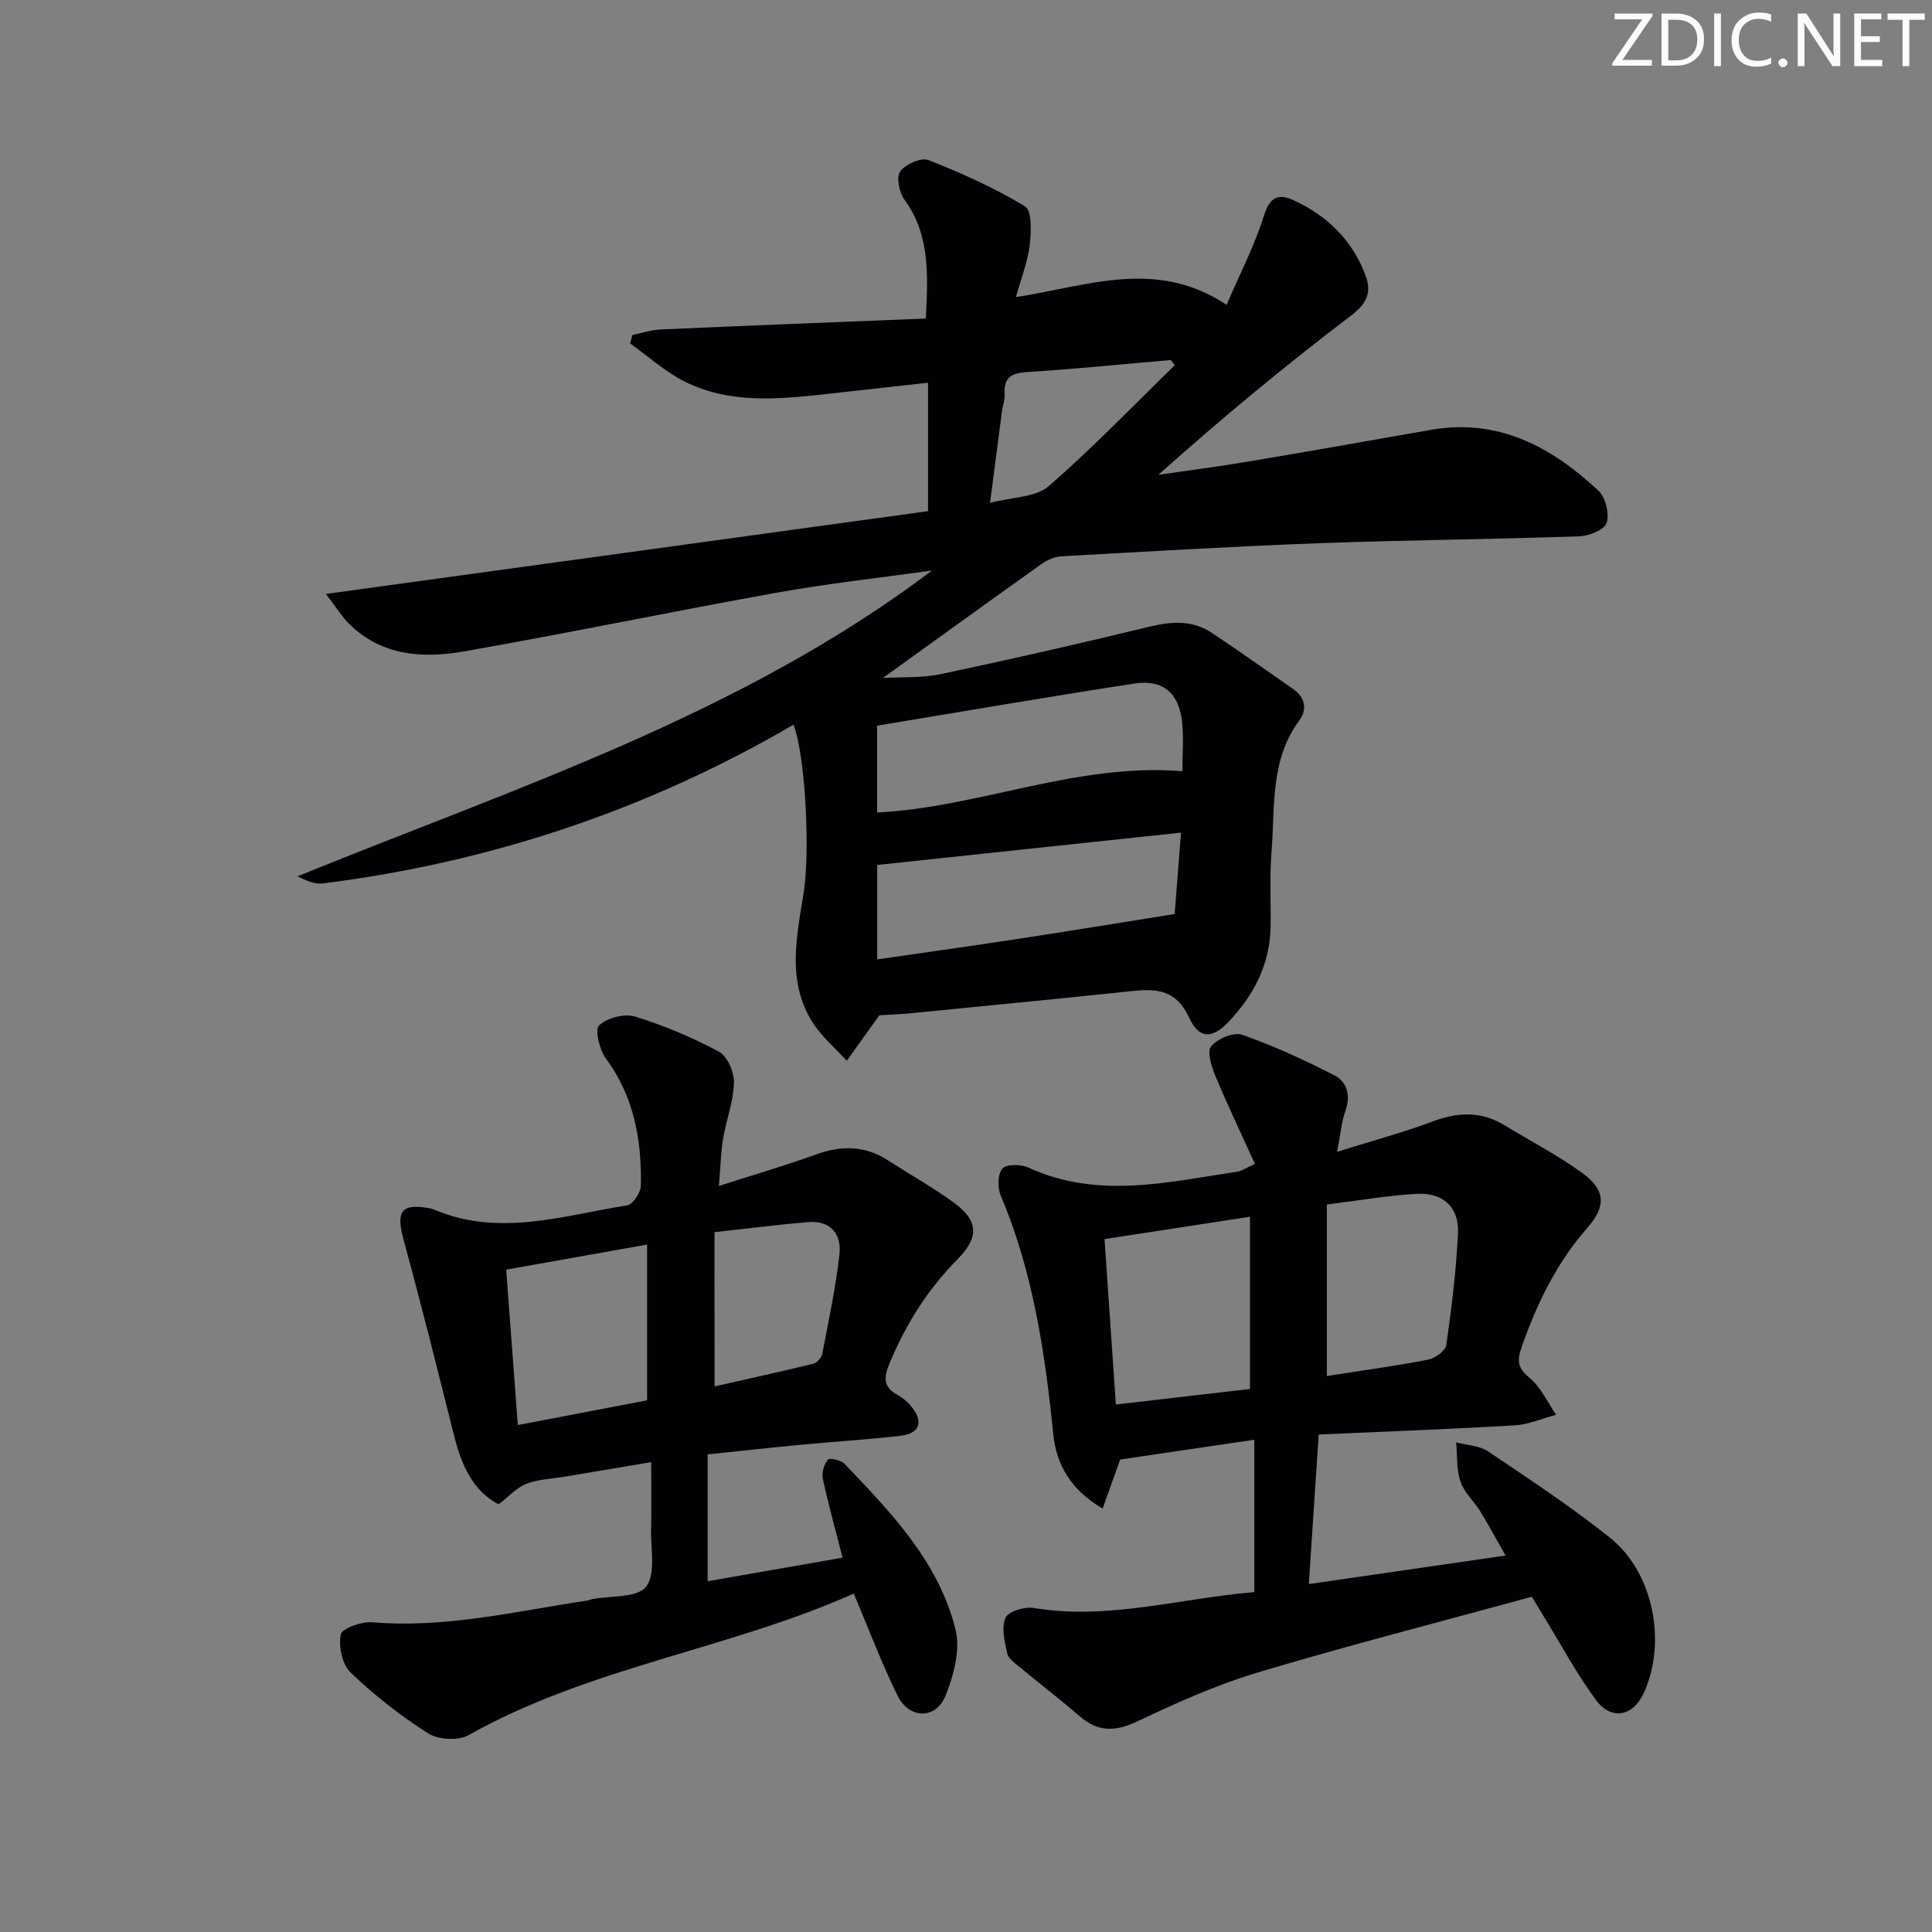 <svg enable-background="new 0 0 400 400" viewBox="0 0 400 400" xmlns="http://www.w3.org/2000/svg"><rect x="0" y="0" width="400" height="400" fill="#808080" stroke="none"/><g fill="#fafbfa"><path d="m342.2 3.2-6.3 9.2h6.1v1.2h-8.2v-.5l6.2-9.1h-5.7v-1.2h7.8v.4z"/><path d="m344 13.7v-10.9h3.1c1.6 0 3 .5 4.1 1.4 1.1 1 1.6 2.2 1.6 3.9s-.5 3-1.6 4-2.5 1.5-4.2 1.5h-3zm1.4-9.6v8.4h1.6c1.4 0 2.5-.4 3.2-1.1.8-.8 1.2-1.8 1.2-3.2s-.4-2.4-1.2-3.1-1.8-1-3.1-1z"/><path d="m356.3 2.8v10.9h-1.4v-10.9z"/><path d="m366.6 13.2c-.8.4-1.8.6-3 .6-1.6 0-2.8-.5-3.7-1.5s-1.4-2.3-1.4-3.9c0-1.7.5-3.2 1.6-4.2s2.4-1.6 4-1.6c1 0 1.9.1 2.6.4v1.5c-.8-.4-1.6-.6-2.6-.6-1.2 0-2.2.4-3 1.2s-1.1 1.9-1.1 3.3c0 1.3.4 2.3 1.1 3.1s1.6 1.1 2.8 1.1c1.1 0 2-.2 2.8-.7v1.3z"/><path d="m368.2 13c0-.3.1-.5.3-.6.2-.2.4-.3.6-.3.3 0 .5.1.7.3s.3.4.3.6-.1.5-.3.6c-.2.2-.4.3-.7.3s-.5-.1-.6-.3c-.2-.2-.3-.4-.3-.6z"/><path d="m381.1 13.7h-1.7l-5.5-8.4c-.2-.2-.3-.5-.4-.7 0 .2.1.8.1 1.5v7.6h-1.4v-10.9h1.8l5.3 8.3c.3.4.4.6.4.8 0-.3-.1-.8-.1-1.6v-7.5h1.4v10.9z"/><path d="m389.7 13.7h-5.8v-10.9h5.6v1.2h-4.2v3.5h3.9v1.2h-3.9v3.7h4.4z"/><path d="m398.4 4.1h-3.1v9.6h-1.4v-9.6h-3.1v-1.3h7.7v1.3z"/></g><path d="m182.07 210.19c-2.71 3.77-4.73 6.6-6.76 9.43-2.38-2.62-5.18-4.97-7.05-7.91-5.38-8.45-3.34-17.64-1.9-26.67 1.42-8.86.38-28.64-2.08-35-30.24 17.66-62.78 28.49-97.44 32.87-1.66.21-3.45-.61-5.27-1.47 45.15-18.38 91.76-33.38 131.38-63.31-10.59 1.48-21.24 2.63-31.75 4.51-21.71 3.9-43.31 8.39-65.03 12.21-8.51 1.5-17.05 1.02-23.83-5.63-1.47-1.44-2.56-3.26-4.86-6.25 42.36-5.82 83.32-11.46 124.66-17.14 0-8.85 0-17.39 0-26.59-7.31.81-14.49 1.62-21.68 2.41-9.81 1.07-19.7 1.92-28.85-2.73-4-2.03-7.44-5.17-11.14-7.81.16-.58.32-1.17.47-1.75 1.96-.4 3.91-1.07 5.88-1.15 18.22-.81 36.44-1.52 54.86-2.26.5-9.47.78-17.48-4.45-24.66-1.07-1.47-1.7-4.65-.86-5.8 1.1-1.5 4.35-2.94 5.87-2.34 6.88 2.7 13.69 5.76 19.99 9.58 1.45.88 1.27 5.32.96 8.02-.39 3.35-1.69 6.58-2.85 10.76 14.97-2.31 29.03-8.06 43.61 1.6 2.81-6.54 5.86-12.39 7.78-18.59 1.24-4 3.21-4.4 6.17-3.03 6.9 3.19 12.07 8.24 14.79 15.44 1.3 3.43.46 5.8-2.91 8.36-13.63 10.37-26.84 21.28-39.94 33.01 6.21-.91 12.43-1.7 18.62-2.74 12.6-2.12 25.18-4.35 37.77-6.56 13.98-2.46 25 3.53 34.71 12.59 1.48 1.38 2.3 4.76 1.7 6.66-.46 1.43-3.67 2.72-5.69 2.79-17.97.62-35.95.77-53.92 1.43-17.77.66-35.53 1.72-53.29 2.71-1.38.08-2.9.73-4.05 1.55-10.95 7.79-21.83 15.67-32.9 23.64 3.81-.23 8.06.03 12.08-.82 14.42-3.04 28.79-6.33 43.11-9.8 4.61-1.12 8.92-1.39 12.94 1.29 5.66 3.76 11.19 7.72 16.79 11.59 2.54 1.76 2.97 4.26 1.31 6.51-6.13 8.28-5.02 18.02-5.77 27.35-.42 5.13-.09 10.33-.19 15.49-.15 7.73-3.52 14.13-8.7 19.58-3.43 3.6-6.12 3.57-8.19-.92-2.57-5.59-6.54-6-11.59-5.47-15.52 1.63-31.04 3.14-46.57 4.67-2.31.2-4.63.27-5.94.35zm-.45-31.11v19.55c10.19-1.48 19.86-2.82 29.51-4.3 10.38-1.58 20.75-3.29 32.07-5.09.35-4.44.81-10.26 1.32-16.85-21.41 2.28-42.14 4.48-62.9 6.69zm63.18-19.41c0-3.72.31-7.05-.07-10.3-.69-5.94-3.99-8.75-9.86-7.85-17.76 2.73-35.47 5.78-53.27 8.72v17.98c21.24-1.08 41.24-10.33 63.2-8.55zm-1.58-84.05c-.27-.36-.54-.72-.8-1.08-9.89.85-19.76 1.86-29.66 2.48-3.29.21-5 1.06-4.75 4.6.08 1.12-.4 2.27-.55 3.41-.81 6.14-1.59 12.28-2.48 19.09 4.68-1.24 9.44-1.13 12.11-3.45 9.11-7.88 17.48-16.63 26.13-25.05z" fill="#010104"/><path d="m259.83 240.98c-2.86-6.29-5.68-12.17-8.18-18.18-.81-1.95-1.8-5.07-.9-6.17 1.3-1.58 4.67-3.01 6.43-2.39 6.52 2.29 12.86 5.2 19.02 8.36 2.68 1.37 3.51 4.15 2.36 7.38-.82 2.29-1.01 4.8-1.72 8.49 7.16-2.24 13.62-3.98 19.85-6.31 5.19-1.94 9.99-2.11 14.78.8 5.39 3.27 11.02 6.2 16.11 9.89 4.82 3.49 5.02 6.86 1.05 11.38-6.39 7.28-10.46 15.71-13.62 24.75-.97 2.76-.79 4.27 1.66 6.28 2.35 1.94 3.71 5.06 5.51 7.66-2.86.75-5.69 2.01-8.58 2.18-13.26.79-26.54 1.27-40.58 1.9-.68 10.28-1.34 20.27-2.04 30.96 13.8-2 26.85-3.89 40.74-5.9-2-3.5-3.53-6.36-5.23-9.12-1.31-2.12-3.35-3.93-4.12-6.21-.85-2.51-.64-5.38-.88-8.1 2.22.59 4.79.65 6.59 1.86 8.55 5.75 17.19 11.45 25.24 17.87 9.08 7.25 11.83 21.81 6.94 32.3-2.19 4.68-6.66 5.59-9.82 1.32-4.03-5.45-7.25-11.51-10.82-17.31-.95-1.54-1.88-3.09-2.47-4.08-19.24 5.27-38.17 10.11-56.87 15.72-8.55 2.56-16.79 6.3-24.89 10.12-4.52 2.13-8.09 2.17-11.86-1.1-4.02-3.48-8.26-6.72-12.35-10.12-1.01-.84-2.39-1.78-2.64-2.89-.54-2.42-1.24-5.31-.37-7.37.55-1.31 3.95-2.35 5.82-2.04 15.47 2.58 30.31-2.02 45.71-3.28 0-10.57 0-20.81 0-31.55-9.44 1.39-18.58 2.74-27.78 4.1-1.15 3.23-2.33 6.53-3.63 10.15-6.49-3.77-9.58-9.05-10.22-15.37-1.71-16.91-4.18-33.59-10.87-49.41-.69-1.62-.66-4.41.32-5.6.78-.95 3.82-.93 5.35-.23 14.41 6.62 28.95 3.02 43.48.83.59-.08 1.16-.5 3.48-1.57zm-1.04 46.59c0-12.26 0-23.83 0-35.66-10.6 1.63-20.05 3.08-30.11 4.63.78 11.35 1.55 22.54 2.35 34.25 10-1.17 19.3-2.25 27.76-3.22zm15.92-38.19v35.51c6.98-1.09 14.02-2.05 20.98-3.39 1.44-.28 3.58-1.83 3.75-3.04 1.1-7.69 2.06-15.44 2.42-23.2.24-5.31-3.09-8.38-8.5-8.09-5.92.31-11.79 1.36-18.65 2.21z" fill="#010104"/><path d="m148.84 245.54c7.28-2.34 13.8-4.24 20.18-6.54 5.2-1.88 10.03-1.84 14.75 1.19 4.48 2.88 9.12 5.51 13.44 8.6 5.34 3.81 5.66 7.25 1.05 11.91-6.19 6.25-10.72 13.46-14.08 21.54-1.2 2.88-1.4 4.93 1.66 6.57 1.14.61 2.2 1.56 3 2.58 2.37 3 1.52 5.41-2.31 5.86-6.76.79-13.57 1.2-20.35 1.84-6.43.61-12.86 1.32-19.67 2.02v26.27c9.18-1.61 18.29-3.2 27.93-4.88-1.45-5.67-2.93-11.01-4.1-16.41-.26-1.21.28-2.91 1.07-3.88.33-.41 2.69.08 3.42.84 9.68 10.12 19.55 20.34 23.01 34.38 1.03 4.17-.39 9.46-2.09 13.67-2 4.94-7.53 4.84-9.92-.03-3.34-6.81-6.03-13.95-9.07-21.14-25.73 11.51-54.65 15.18-79.79 29.33-2.12 1.19-6.26.93-8.35-.4-5.72-3.64-11.14-7.9-16.04-12.59-1.74-1.66-2.52-5.42-2.02-7.87.26-1.28 4.32-2.71 6.53-2.53 15.15 1.29 29.75-2.3 44.51-4.49.33-.05.63-.22.95-.29 3.88-.75 9.38-.23 11.21-2.58 2.07-2.65.93-7.87 1.04-11.98.11-4.3.02-8.6.02-13.81-6.24 1.05-11.89 2-17.53 2.95-2.77.47-5.68.55-8.26 1.52-2.02.76-3.62 2.6-5.81 4.27-5.45-2.87-7.74-8.34-9.27-14.45-3.37-13.46-6.73-26.93-10.39-40.32-1.61-5.89-.5-7.6 5.34-6.54.33.06.66.14.96.27 13.45 5.75 26.73 1.24 40-.87 1.17-.19 2.79-2.63 2.82-4.05.19-9.45-1.39-18.45-7.26-26.38-1.32-1.79-2.31-5.96-1.38-6.82 1.67-1.56 5.22-2.51 7.41-1.84 5.99 1.84 11.86 4.31 17.38 7.27 1.76.94 3.2 4.25 3.13 6.43-.11 3.91-1.61 7.77-2.27 11.69-.46 2.89-.52 5.86-.85 9.69zm-14.86 44.38c0-11.08 0-21.29 0-32.25-10.13 1.81-19.34 3.45-29.18 5.2.8 10.74 1.59 21.22 2.41 32.17 9.45-1.8 18.32-3.5 26.77-5.12zm13.96-2.88c6.77-1.53 13.67-3.04 20.52-4.72.75-.18 1.65-1.29 1.8-2.11 1.31-6.82 2.77-13.63 3.54-20.52.48-4.27-1.92-7.07-6.61-6.66-6.22.54-12.43 1.33-19.26 2.08.01 10.86.01 21.09.01 31.93z" fill="#010104"/></svg>
